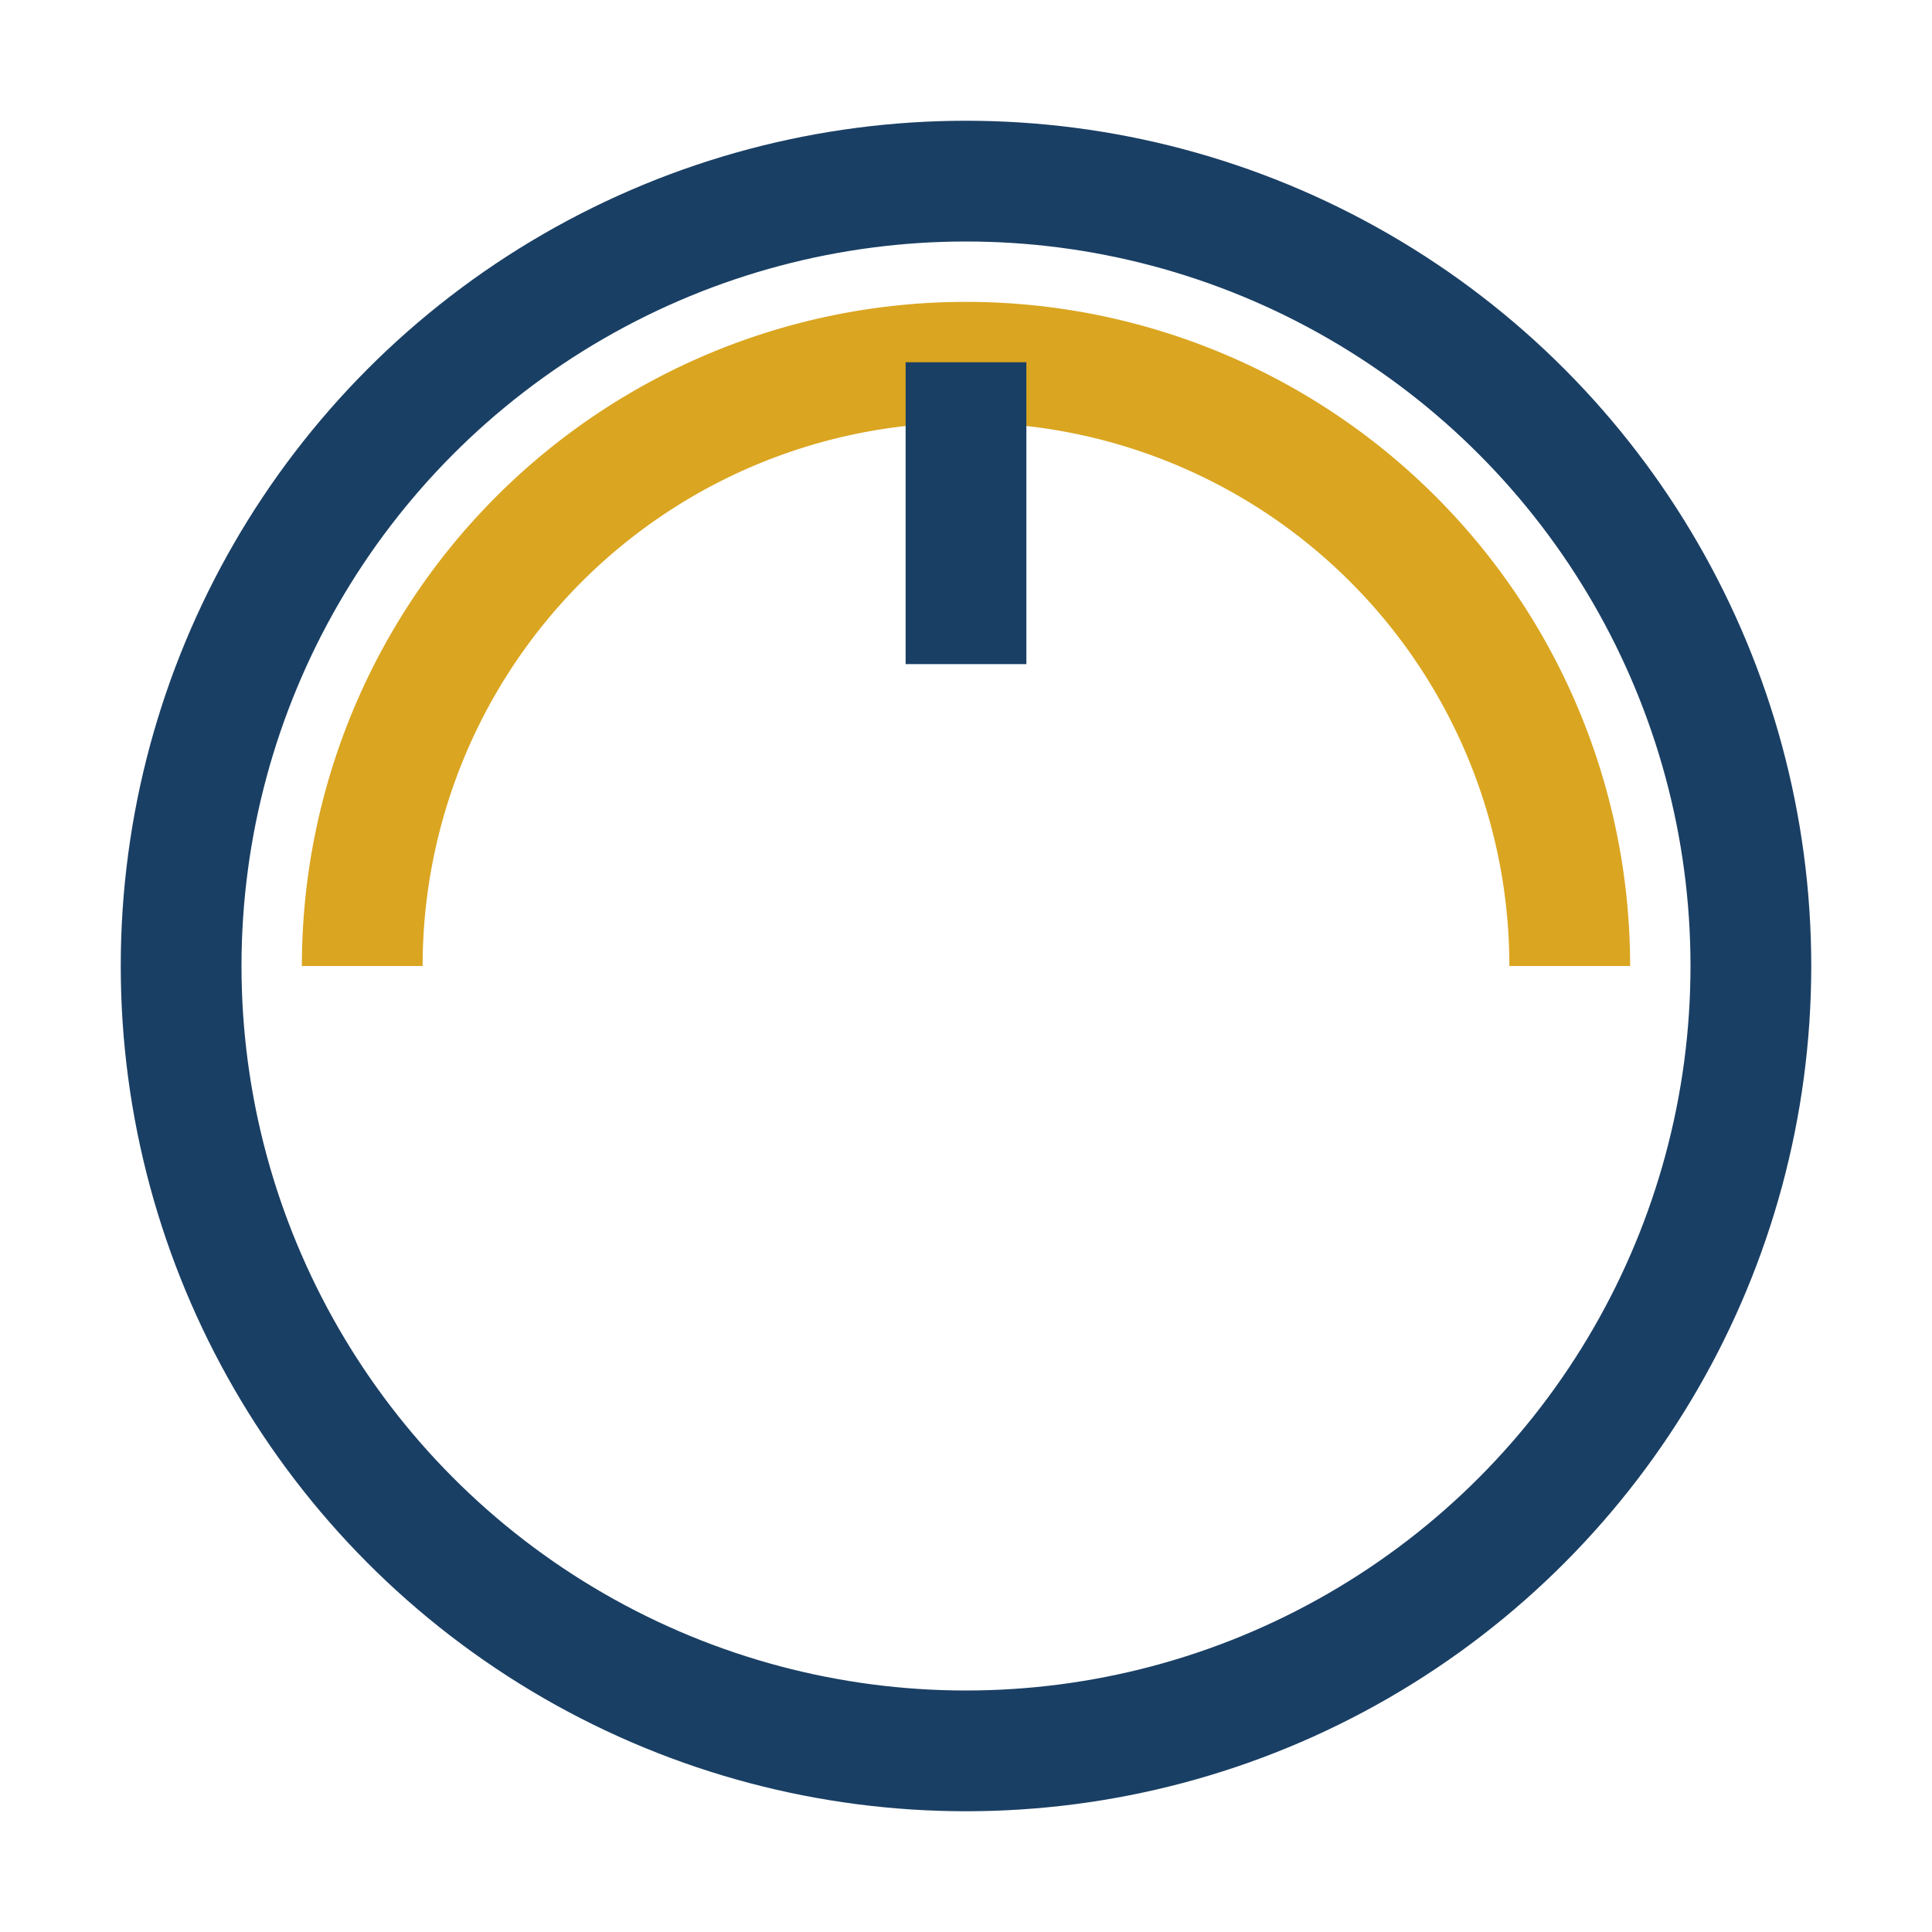 <?xml version="1.0" encoding="UTF-8"?>
<svg xmlns="http://www.w3.org/2000/svg" width="32" height="32" viewBox="0 0 32 32"><circle cx="16" cy="16" r="13" stroke="#1A3F64" stroke-width="2" fill="none"/><path d="M6 16a10 10 0 0 1 20 0" stroke="#DAA520" stroke-width="2" fill="none"/><path d="M16 6v5" stroke="#1A3F64" stroke-width="2"/></svg>